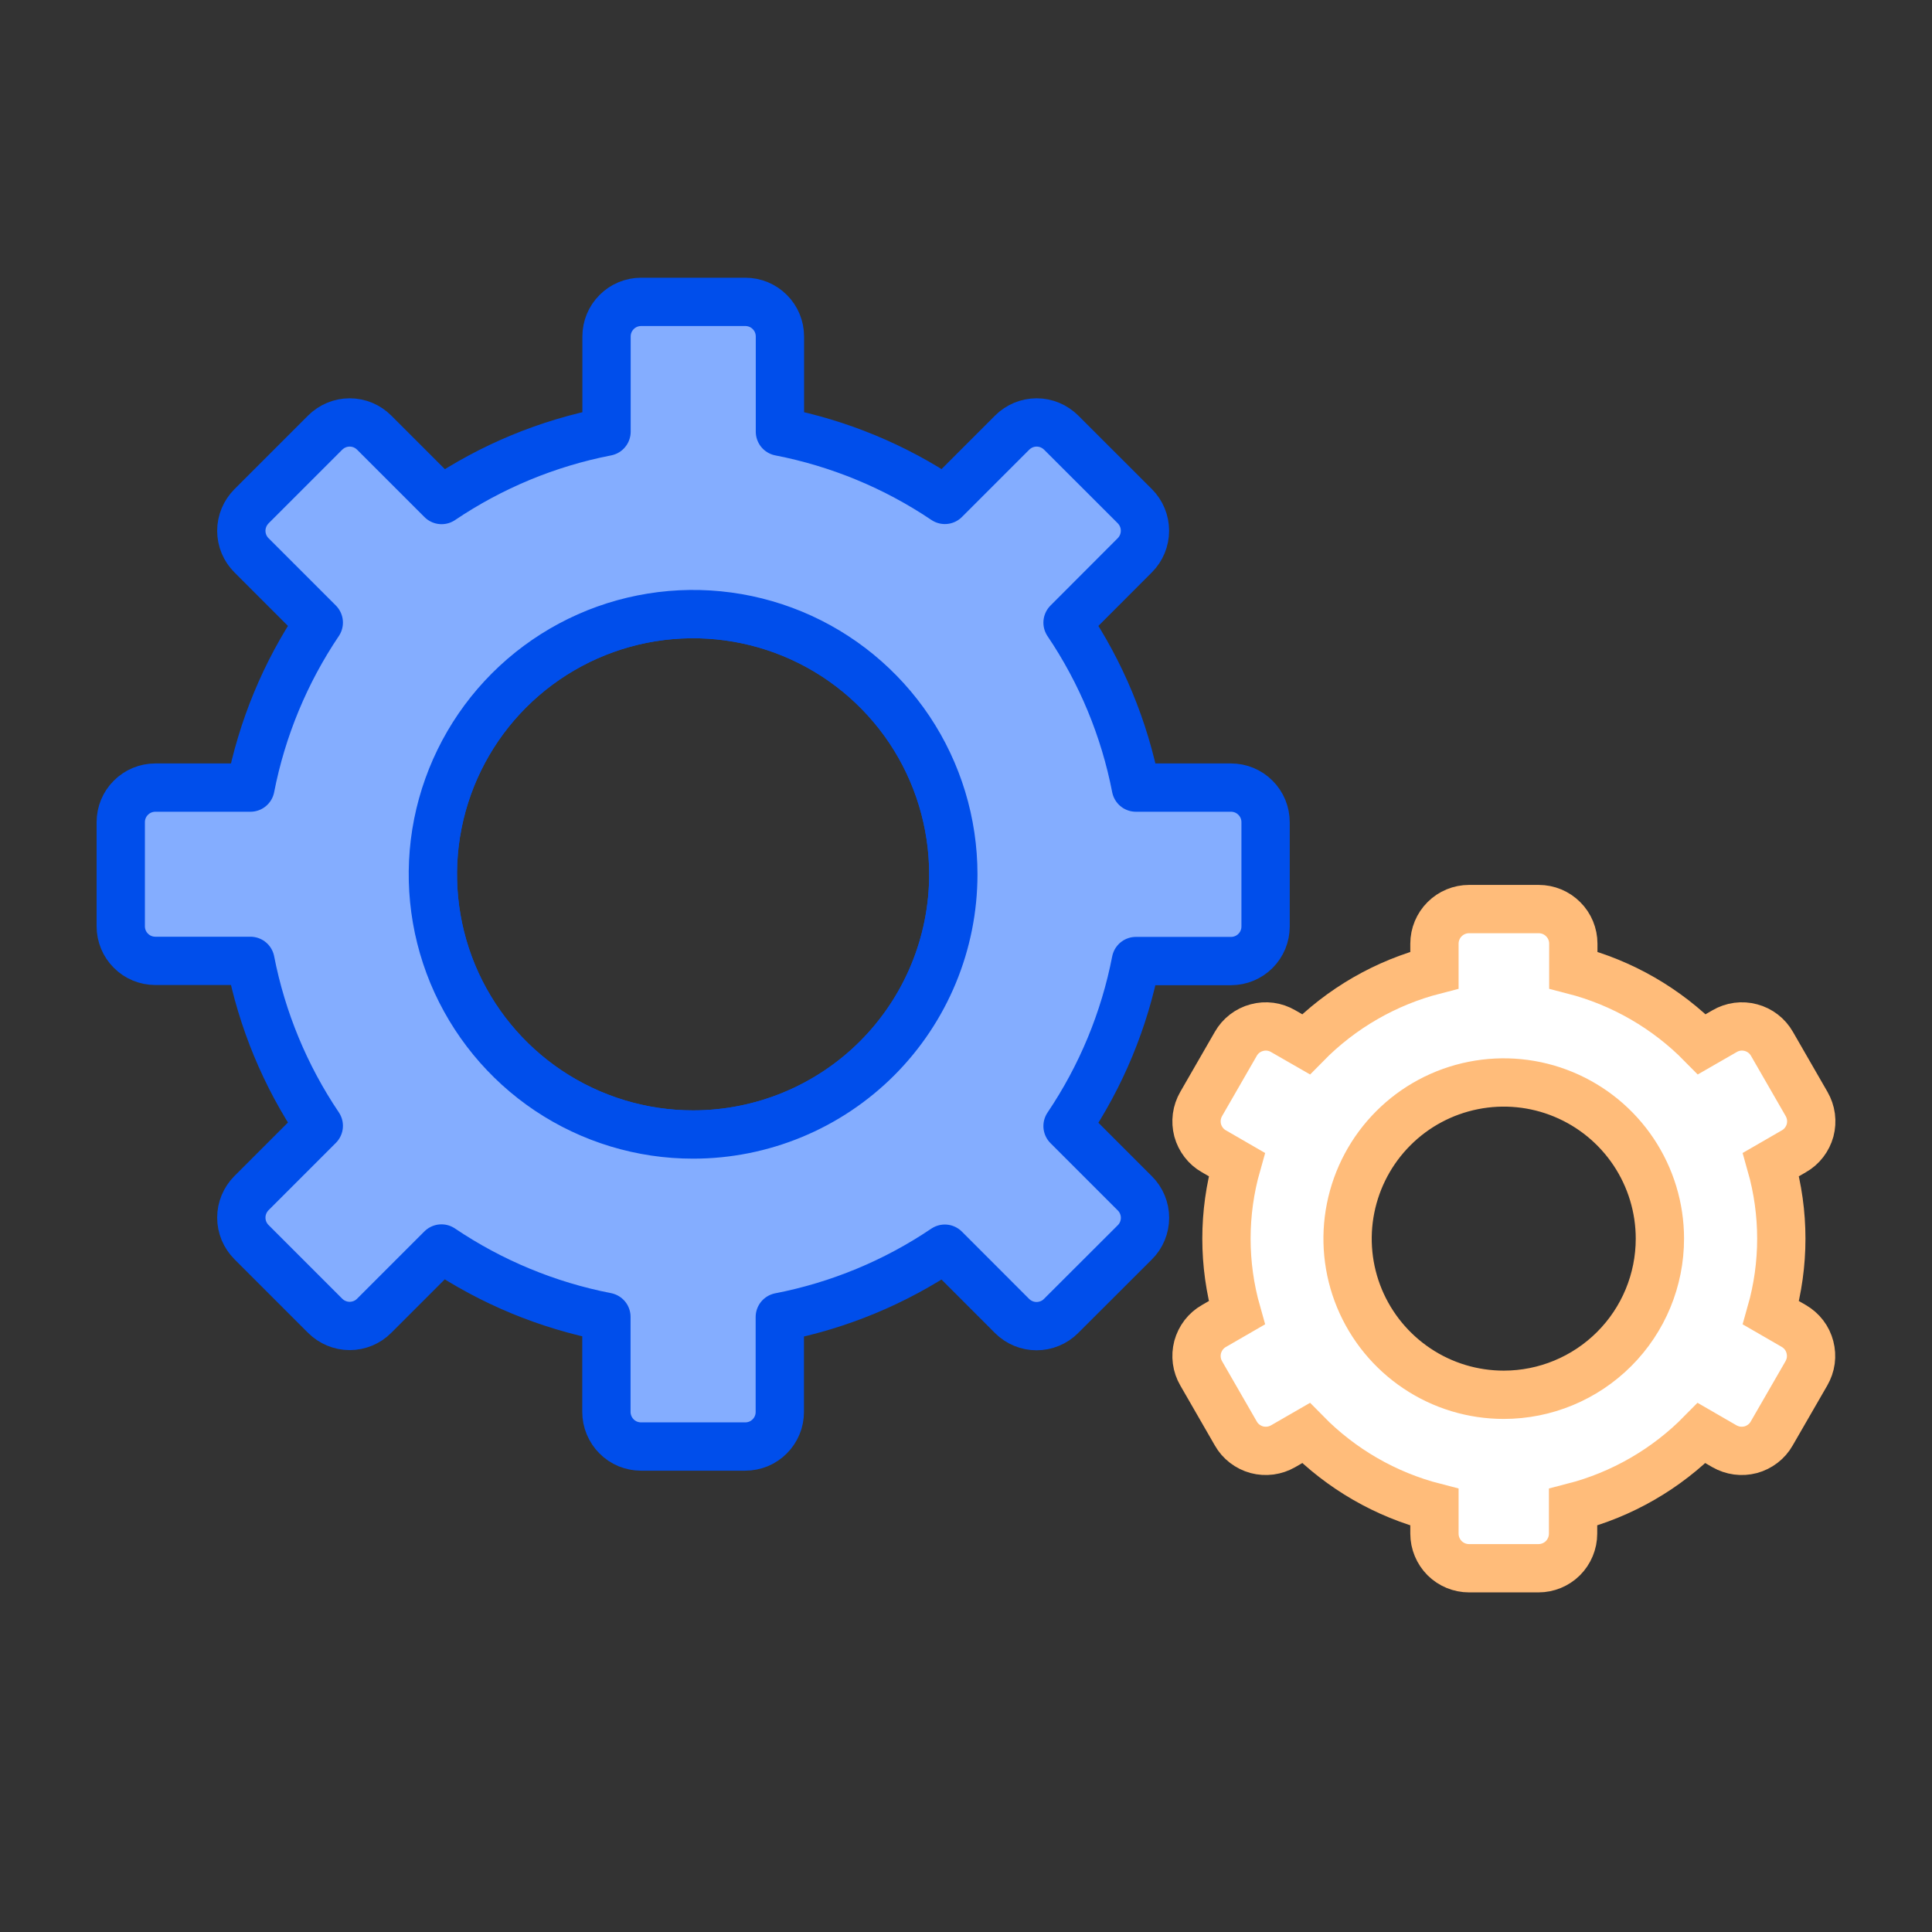 <?xml version="1.0" encoding="utf-8"?>
<svg xmlns="http://www.w3.org/2000/svg" width="32" height="32" viewBox="0 0 32 32" fill="none">
<rect x="0" y="0" width="32" height="32" fill="#333333" stroke="none"/>
<path d="M20.389 13.045H18.814C18.624 12.067 18.239 11.138 17.682 10.313L18.796 9.197C18.904 9.089 18.964 8.943 18.964 8.79C18.964 8.638 18.904 8.492 18.796 8.384L17.577 7.166C17.523 7.113 17.46 7.07 17.39 7.041C17.321 7.012 17.246 6.997 17.17 6.997C17.095 6.997 17.02 7.012 16.95 7.041C16.881 7.07 16.817 7.113 16.764 7.166L15.65 8.28C14.824 7.724 13.895 7.34 12.918 7.15V5.573C12.918 5.421 12.858 5.275 12.75 5.168C12.643 5.06 12.497 5 12.345 5H10.619C10.467 5 10.321 5.06 10.214 5.168C10.106 5.275 10.046 5.421 10.046 5.573V7.15C9.069 7.34 8.14 7.725 7.314 8.282L6.198 7.166C6.145 7.113 6.081 7.07 6.012 7.041C5.942 7.012 5.867 6.997 5.792 6.997C5.716 6.997 5.641 7.012 5.572 7.041C5.502 7.07 5.439 7.113 5.385 7.166L4.166 8.385C4.113 8.439 4.07 8.502 4.041 8.572C4.012 8.642 3.997 8.716 3.997 8.792C3.997 8.867 4.012 8.942 4.041 9.012C4.07 9.082 4.113 9.145 4.166 9.198L5.28 10.312C4.724 11.138 4.339 12.067 4.148 13.045H2.573C2.421 13.045 2.275 13.105 2.168 13.213C2.06 13.32 2 13.466 2 13.618V15.342C2 15.494 2.06 15.64 2.168 15.747C2.275 15.855 2.421 15.915 2.573 15.915H4.148C4.339 16.893 4.724 17.822 5.28 18.647L4.166 19.761C4.113 19.814 4.07 19.878 4.041 19.948C4.012 20.017 3.997 20.092 3.997 20.168C3.997 20.243 4.012 20.318 4.041 20.388C4.07 20.457 4.113 20.521 4.166 20.574L5.385 21.793C5.439 21.847 5.502 21.889 5.572 21.918C5.641 21.947 5.716 21.962 5.792 21.962C5.867 21.962 5.942 21.947 6.012 21.918C6.081 21.889 6.145 21.847 6.198 21.793L7.312 20.679C8.138 21.236 9.067 21.621 10.044 21.811V23.386C10.044 23.461 10.059 23.536 10.088 23.605C10.117 23.675 10.159 23.738 10.212 23.791C10.265 23.845 10.329 23.887 10.398 23.916C10.468 23.944 10.542 23.959 10.617 23.959H12.343C12.419 23.959 12.493 23.944 12.563 23.916C12.632 23.887 12.695 23.845 12.749 23.791C12.802 23.738 12.844 23.675 12.873 23.605C12.902 23.536 12.916 23.461 12.916 23.386V21.814C13.894 21.624 14.823 21.239 15.649 20.682L16.762 21.796C16.816 21.85 16.879 21.892 16.949 21.921C17.018 21.95 17.093 21.965 17.169 21.965C17.244 21.965 17.319 21.95 17.389 21.921C17.459 21.892 17.522 21.85 17.575 21.796L18.796 20.577C18.85 20.524 18.892 20.461 18.921 20.391C18.95 20.321 18.965 20.246 18.965 20.171C18.965 20.095 18.95 20.021 18.921 19.951C18.892 19.881 18.85 19.818 18.796 19.765L17.682 18.651C18.239 17.825 18.624 16.896 18.814 15.918H20.389C20.541 15.918 20.687 15.858 20.794 15.751C20.902 15.643 20.962 15.498 20.962 15.345V13.618C20.962 13.466 20.902 13.32 20.794 13.213C20.687 13.105 20.541 13.045 20.389 13.045ZM11.481 18.791C10.629 18.792 9.795 18.539 9.086 18.066C8.377 17.592 7.825 16.919 7.498 16.132C7.172 15.344 7.086 14.477 7.252 13.641C7.419 12.805 7.829 12.037 8.432 11.434C9.035 10.831 9.803 10.42 10.639 10.254C11.475 10.088 12.341 10.173 13.129 10.499C13.917 10.825 14.59 11.378 15.064 12.086C15.537 12.795 15.79 13.629 15.79 14.481C15.79 15.624 15.336 16.72 14.528 17.529C13.72 18.337 12.624 18.791 11.481 18.791Z" fill="white"/>
<path d="M11.481 18.792C10.629 18.792 9.795 18.539 9.086 18.066C8.377 17.592 7.825 16.919 7.498 16.132C7.172 15.344 7.086 14.477 7.253 13.641C7.419 12.805 7.829 12.037 8.432 11.434C9.035 10.831 9.803 10.421 10.639 10.254C11.475 10.088 12.342 10.173 13.129 10.499C13.917 10.825 14.59 11.378 15.064 12.087C15.537 12.796 15.79 13.629 15.79 14.481C15.79 15.624 15.336 16.72 14.528 17.529C13.72 18.337 12.624 18.791 11.481 18.792Z" stroke="#004EEB" stroke-width="0.8" stroke-miterlimit="10"/>
<path d="M20.389 13.045H18.814C18.624 12.067 18.239 11.138 17.682 10.313L18.796 9.197C18.904 9.089 18.964 8.943 18.964 8.79C18.964 8.638 18.904 8.492 18.796 8.384L17.577 7.166C17.523 7.113 17.46 7.07 17.39 7.041C17.321 7.012 17.246 6.997 17.17 6.997C17.095 6.997 17.02 7.012 16.95 7.041C16.881 7.07 16.817 7.113 16.764 7.166L15.65 8.28C14.824 7.724 13.895 7.34 12.918 7.15V5.573C12.918 5.421 12.858 5.275 12.75 5.168C12.643 5.06 12.497 5 12.345 5H10.619C10.467 5 10.321 5.06 10.214 5.168C10.106 5.275 10.046 5.421 10.046 5.573V7.15C9.069 7.34 8.14 7.725 7.314 8.282L6.198 7.166C6.145 7.113 6.081 7.07 6.012 7.041C5.942 7.012 5.867 6.997 5.792 6.997C5.716 6.997 5.641 7.012 5.572 7.041C5.502 7.07 5.439 7.113 5.385 7.166L4.166 8.385C4.113 8.439 4.07 8.502 4.041 8.572C4.012 8.642 3.997 8.716 3.997 8.792C3.997 8.867 4.012 8.942 4.041 9.012C4.07 9.082 4.113 9.145 4.166 9.198L5.28 10.312C4.724 11.138 4.339 12.067 4.148 13.045H2.573C2.421 13.045 2.275 13.105 2.168 13.213C2.06 13.32 2 13.466 2 13.618V15.342C2 15.494 2.06 15.64 2.168 15.747C2.275 15.855 2.421 15.915 2.573 15.915H4.148C4.339 16.893 4.724 17.822 5.28 18.647L4.166 19.761C4.113 19.814 4.07 19.878 4.041 19.948C4.012 20.017 3.997 20.092 3.997 20.168C3.997 20.243 4.012 20.318 4.041 20.388C4.07 20.457 4.113 20.521 4.166 20.574L5.385 21.793C5.439 21.847 5.502 21.889 5.572 21.918C5.641 21.947 5.716 21.962 5.792 21.962C5.867 21.962 5.942 21.947 6.012 21.918C6.081 21.889 6.145 21.847 6.198 21.793L7.312 20.679C8.138 21.236 9.067 21.621 10.044 21.811V23.386C10.044 23.461 10.059 23.536 10.088 23.605C10.117 23.675 10.159 23.738 10.212 23.791C10.265 23.845 10.329 23.887 10.398 23.916C10.468 23.944 10.542 23.959 10.617 23.959H12.343C12.419 23.959 12.493 23.944 12.563 23.916C12.632 23.887 12.695 23.845 12.749 23.791C12.802 23.738 12.844 23.675 12.873 23.605C12.902 23.536 12.916 23.461 12.916 23.386V21.814C13.894 21.624 14.823 21.239 15.649 20.682L16.762 21.796C16.816 21.85 16.879 21.892 16.949 21.921C17.018 21.95 17.093 21.965 17.169 21.965C17.244 21.965 17.319 21.95 17.389 21.921C17.459 21.892 17.522 21.85 17.575 21.796L18.796 20.577C18.85 20.524 18.892 20.461 18.921 20.391C18.95 20.321 18.965 20.246 18.965 20.171C18.965 20.095 18.95 20.021 18.921 19.951C18.892 19.881 18.85 19.818 18.796 19.765L17.682 18.651C18.239 17.825 18.624 16.896 18.814 15.918H20.389C20.541 15.918 20.687 15.858 20.794 15.751C20.902 15.643 20.962 15.498 20.962 15.345V13.618C20.962 13.466 20.902 13.32 20.794 13.213C20.687 13.105 20.541 13.045 20.389 13.045ZM11.481 18.791C10.629 18.792 9.795 18.539 9.086 18.066C8.377 17.592 7.825 16.919 7.498 16.132C7.172 15.344 7.086 14.477 7.252 13.641C7.419 12.805 7.829 12.037 8.432 11.434C9.035 10.831 9.803 10.42 10.639 10.254C11.475 10.088 12.341 10.173 13.129 10.499C13.917 10.825 14.59 11.378 15.064 12.086C15.537 12.795 15.79 13.629 15.79 14.481C15.79 15.624 15.336 16.72 14.528 17.529C13.72 18.337 12.624 18.791 11.481 18.791Z" fill="#84ADFF" stroke="#004EEB" stroke-width="0.8" stroke-linecap="round" stroke-linejoin="round"/>
<path d="M29.712 21.963L29.333 21.744C29.561 20.941 29.561 20.091 29.333 19.288L29.712 19.069C29.778 19.032 29.835 18.982 29.881 18.922C29.927 18.862 29.961 18.794 29.981 18.721C30 18.648 30.005 18.572 29.995 18.497C29.985 18.422 29.96 18.35 29.922 18.284L29.349 17.289C29.312 17.224 29.262 17.166 29.202 17.12C29.142 17.074 29.074 17.04 29.001 17.021C28.928 17.001 28.852 16.996 28.777 17.006C28.702 17.016 28.63 17.041 28.565 17.079L28.188 17.296C27.603 16.701 26.867 16.276 26.059 16.068V15.63C26.059 15.478 25.999 15.332 25.891 15.225C25.784 15.117 25.638 15.057 25.486 15.057H24.332C24.18 15.057 24.035 15.117 23.927 15.225C23.82 15.332 23.759 15.478 23.759 15.63V16.068C22.951 16.276 22.215 16.701 21.631 17.296L21.253 17.079C21.188 17.041 21.116 17.016 21.041 17.006C20.966 16.996 20.89 17.001 20.817 17.021C20.744 17.04 20.676 17.074 20.616 17.12C20.556 17.166 20.506 17.224 20.469 17.289L19.896 18.284C19.858 18.35 19.833 18.422 19.823 18.497C19.813 18.572 19.818 18.648 19.837 18.721C19.857 18.794 19.891 18.862 19.937 18.922C19.983 18.982 20.04 19.032 20.106 19.069L20.485 19.288C20.257 20.091 20.257 20.941 20.485 21.744L20.106 21.963C20.04 22 19.983 22.051 19.937 22.11C19.891 22.17 19.857 22.239 19.837 22.312C19.818 22.385 19.813 22.461 19.823 22.536C19.833 22.611 19.858 22.683 19.896 22.748L20.469 23.743C20.506 23.809 20.556 23.866 20.616 23.912C20.676 23.958 20.744 23.992 20.817 24.012C20.89 24.031 20.966 24.036 21.041 24.026C21.116 24.016 21.188 23.991 21.253 23.954L21.631 23.736C22.215 24.331 22.951 24.756 23.759 24.964V25.402C23.759 25.554 23.82 25.7 23.927 25.808C24.035 25.915 24.18 25.975 24.332 25.975H25.482C25.634 25.975 25.779 25.915 25.887 25.808C25.994 25.7 26.055 25.554 26.055 25.402V24.964C26.863 24.756 27.599 24.331 28.184 23.736L28.561 23.954C28.626 23.991 28.698 24.016 28.773 24.026C28.848 24.036 28.924 24.031 28.997 24.012C29.07 23.992 29.138 23.958 29.198 23.912C29.258 23.866 29.308 23.809 29.345 23.743L29.919 22.748C29.956 22.683 29.982 22.611 29.992 22.536C30.002 22.462 29.997 22.386 29.978 22.313C29.959 22.24 29.926 22.171 29.88 22.111C29.834 22.051 29.777 22.001 29.712 21.963ZM24.907 23.102C24.395 23.102 23.895 22.951 23.47 22.666C23.045 22.382 22.713 21.978 22.517 21.506C22.321 21.033 22.27 20.513 22.37 20.012C22.47 19.51 22.716 19.049 23.078 18.687C23.439 18.325 23.9 18.079 24.402 17.979C24.904 17.879 25.424 17.93 25.896 18.126C26.369 18.322 26.773 18.654 27.057 19.079C27.341 19.504 27.493 20.004 27.493 20.516C27.493 21.202 27.221 21.859 26.736 22.344C26.251 22.829 25.593 23.102 24.907 23.102Z" fill="white"/>
<path d="M29.712 21.963L29.333 21.744C29.561 20.941 29.561 20.091 29.333 19.288L29.712 19.069C29.778 19.032 29.835 18.982 29.881 18.922C29.927 18.862 29.961 18.794 29.981 18.721C30 18.648 30.005 18.572 29.995 18.497C29.985 18.422 29.96 18.35 29.922 18.284L29.349 17.289C29.312 17.224 29.262 17.166 29.202 17.12C29.142 17.074 29.074 17.04 29.001 17.021C28.928 17.001 28.852 16.996 28.777 17.006C28.702 17.016 28.63 17.041 28.565 17.079L28.188 17.296C27.603 16.701 26.867 16.276 26.059 16.068V15.63C26.059 15.478 25.999 15.332 25.891 15.225C25.784 15.117 25.638 15.057 25.486 15.057H24.332C24.18 15.057 24.035 15.117 23.927 15.225C23.82 15.332 23.759 15.478 23.759 15.63V16.068C22.951 16.276 22.215 16.701 21.631 17.296L21.253 17.079C21.188 17.041 21.116 17.016 21.041 17.006C20.966 16.996 20.89 17.001 20.817 17.021C20.744 17.04 20.676 17.074 20.616 17.12C20.556 17.166 20.506 17.224 20.469 17.289L19.896 18.284C19.858 18.35 19.833 18.422 19.823 18.497C19.813 18.572 19.818 18.648 19.837 18.721C19.857 18.794 19.891 18.862 19.937 18.922C19.983 18.982 20.04 19.032 20.106 19.069L20.485 19.288C20.257 20.091 20.257 20.941 20.485 21.744L20.106 21.963C20.04 22 19.983 22.051 19.937 22.11C19.891 22.17 19.857 22.239 19.837 22.312C19.818 22.385 19.813 22.461 19.823 22.536C19.833 22.611 19.858 22.683 19.896 22.748L20.469 23.743C20.506 23.809 20.556 23.866 20.616 23.912C20.676 23.958 20.744 23.992 20.817 24.012C20.89 24.031 20.966 24.036 21.041 24.026C21.116 24.016 21.188 23.991 21.253 23.954L21.631 23.736C22.215 24.331 22.951 24.756 23.759 24.964V25.402C23.759 25.554 23.82 25.7 23.927 25.808C24.035 25.915 24.18 25.975 24.332 25.975H25.482C25.634 25.975 25.779 25.915 25.887 25.808C25.994 25.7 26.055 25.554 26.055 25.402V24.964C26.863 24.756 27.599 24.331 28.184 23.736L28.561 23.954C28.626 23.991 28.698 24.016 28.773 24.026C28.848 24.036 28.924 24.031 28.997 24.012C29.07 23.992 29.138 23.958 29.198 23.912C29.258 23.866 29.308 23.809 29.345 23.743L29.919 22.748C29.956 22.683 29.982 22.611 29.992 22.536C30.002 22.462 29.997 22.386 29.978 22.313C29.959 22.24 29.926 22.171 29.88 22.111C29.834 22.051 29.777 22.001 29.712 21.963ZM24.907 23.102C24.395 23.102 23.895 22.951 23.47 22.666C23.045 22.382 22.713 21.978 22.517 21.506C22.321 21.033 22.27 20.513 22.37 20.012C22.47 19.51 22.716 19.049 23.078 18.687C23.439 18.325 23.9 18.079 24.402 17.979C24.904 17.879 25.424 17.93 25.896 18.126C26.369 18.322 26.773 18.654 27.057 19.079C27.341 19.504 27.493 20.004 27.493 20.516C27.493 21.202 27.221 21.859 26.736 22.344C26.251 22.829 25.593 23.102 24.907 23.102Z" stroke="#FFBC7A" stroke-width="0.8" stroke-miterlimit="10"/>
</svg>